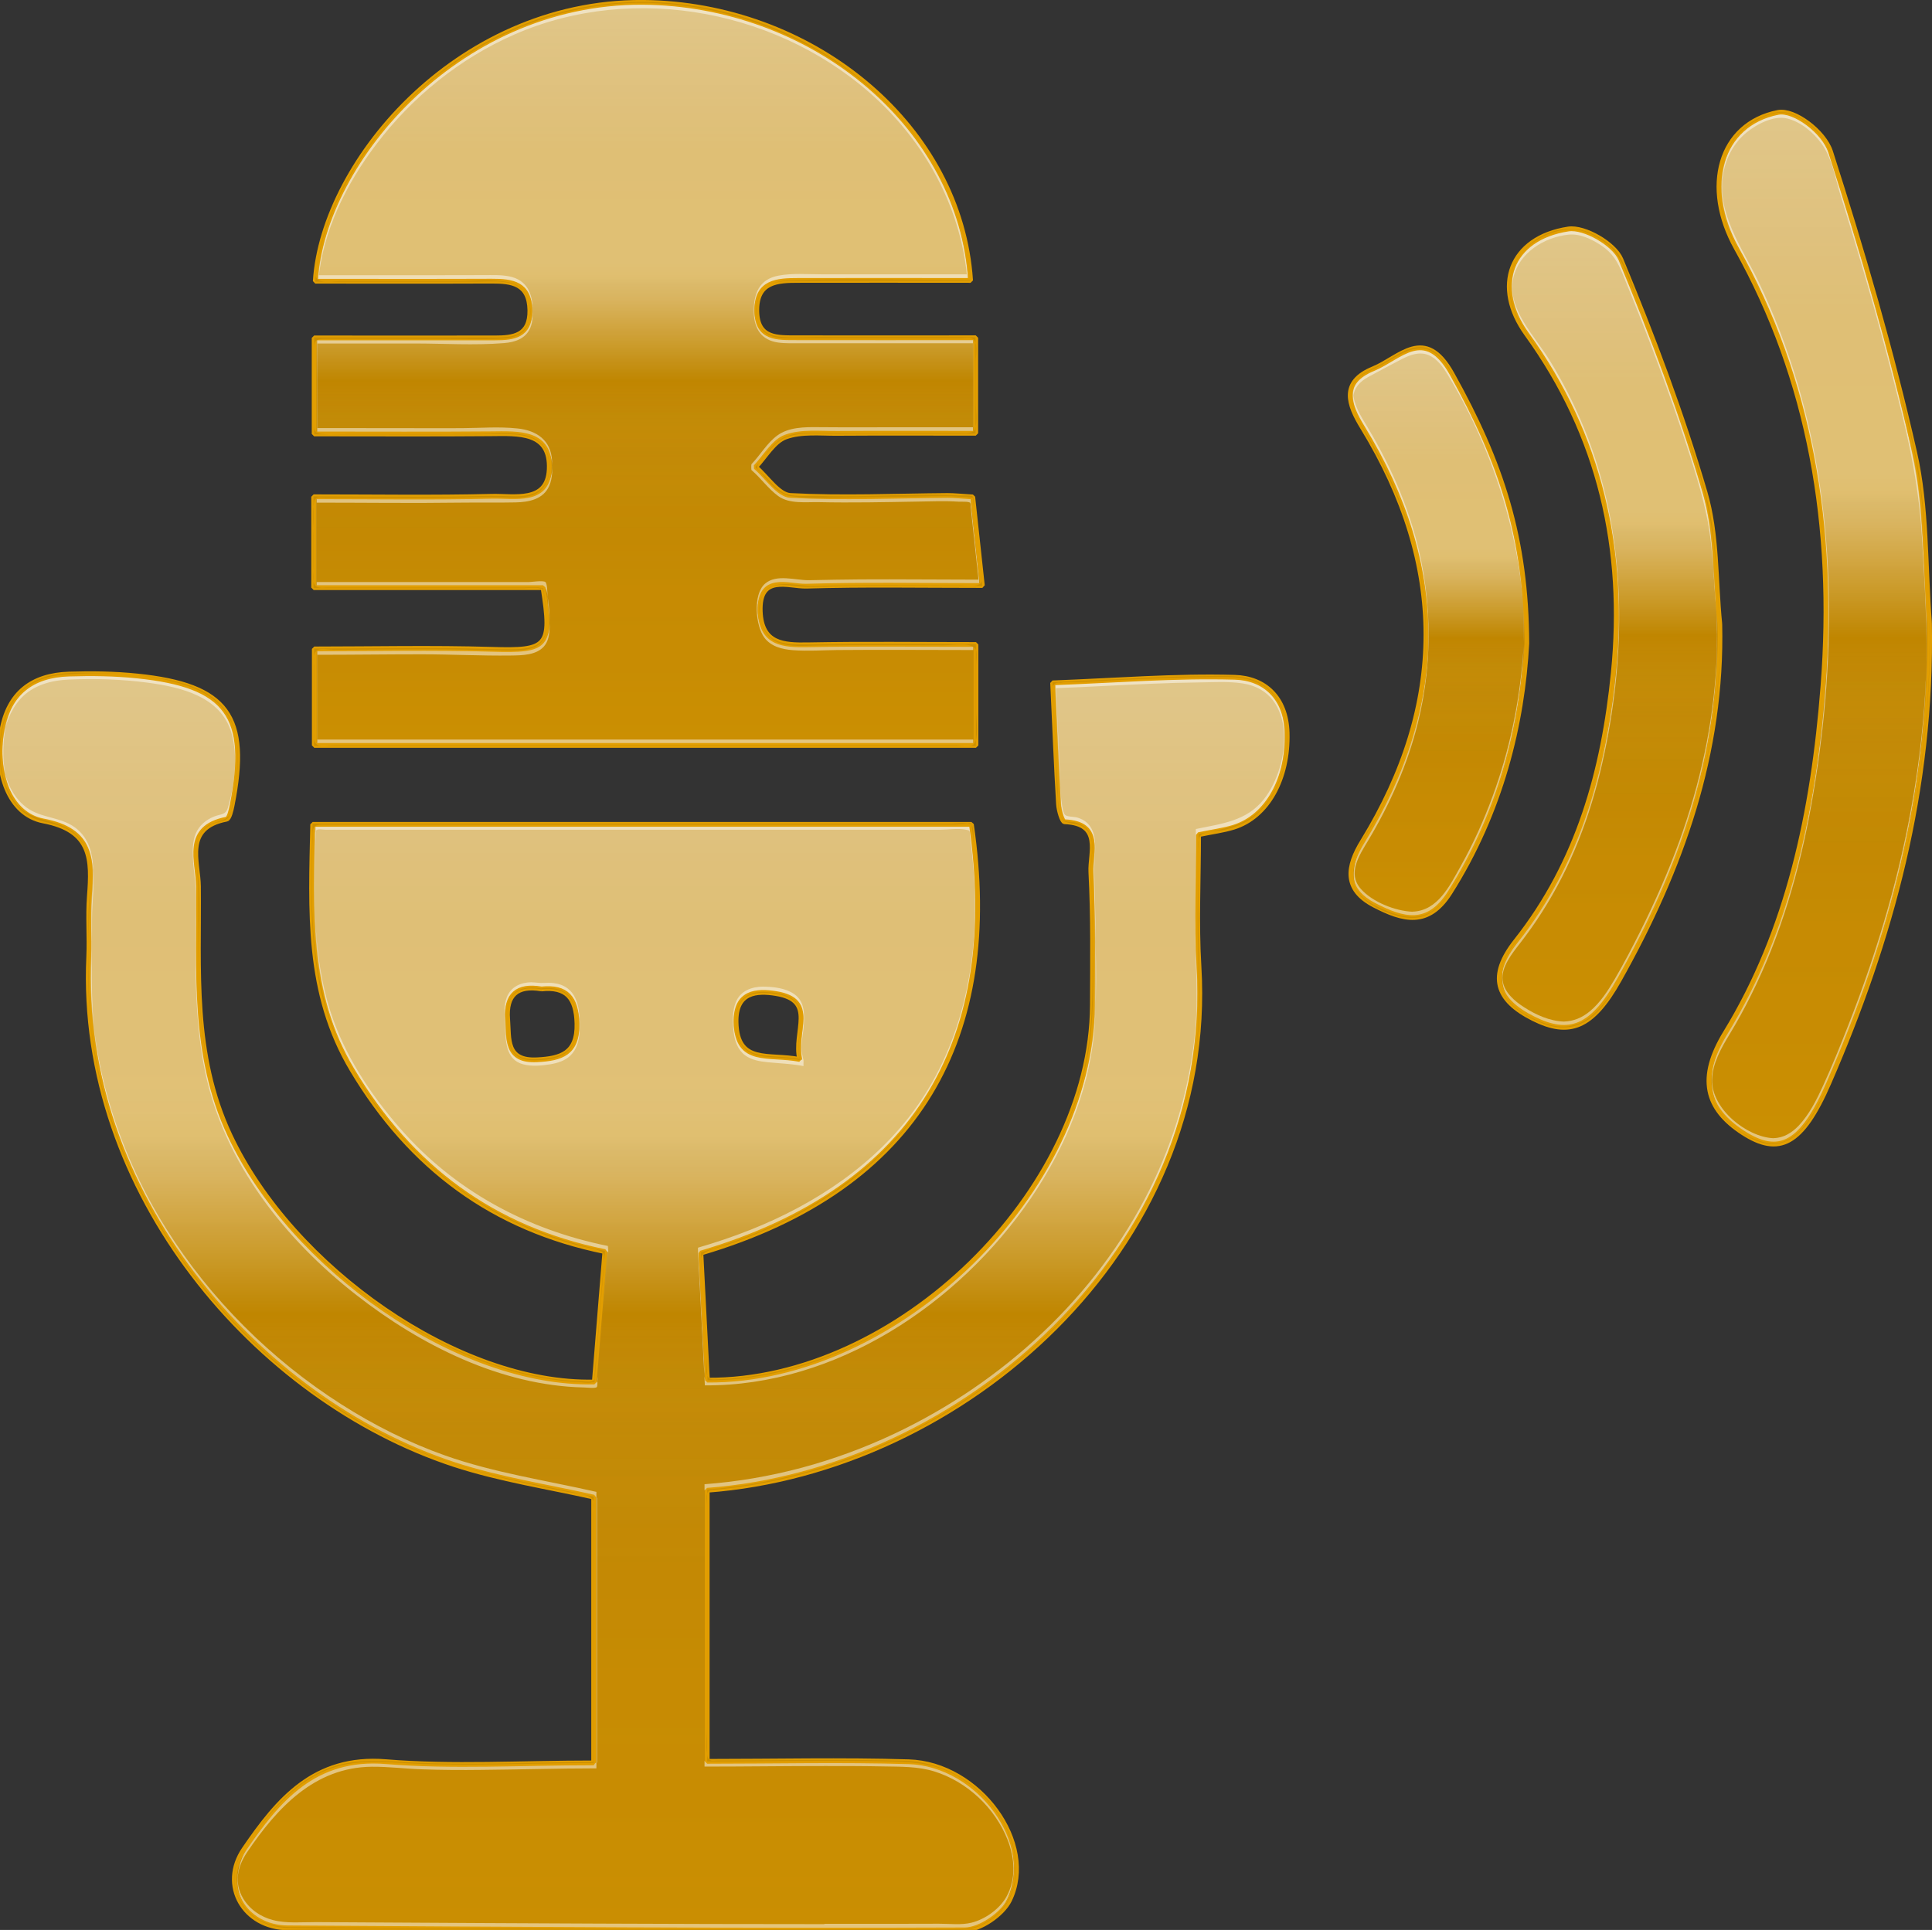 <?xml version="1.0" encoding="UTF-8"?>
<svg xmlns="http://www.w3.org/2000/svg" xmlns:xlink="http://www.w3.org/1999/xlink" viewBox="0 0 239.56 239.36">
  <rect x="0" y="0" width="239.56" height="239.36" fill="#333333" stroke="none"/>
  <defs>
    <style>
      .cls-1 {
        fill: url(#linear-gradient-13);
      }

      .cls-2 {
        fill: #bd8500;
      }

      .cls-3 {
        fill: url(#linear-gradient-2);
      }

      .cls-4, .cls-5, .cls-6, .cls-7, .cls-8, .cls-9, .cls-10, .cls-11, .cls-12, .cls-13, .cls-14 {
        mix-blend-mode: screen;
      }

      .cls-4, .cls-7, .cls-10, .cls-13, .cls-14 {
        opacity: .51;
      }

      .cls-15 {
        fill: url(#linear-gradient-10);
      }

      .cls-5 {
        fill: url(#linear-gradient-12);
      }

      .cls-5, .cls-6, .cls-8, .cls-9, .cls-11 {
        opacity: .7;
      }

      .cls-16 {
        fill: #fff;
      }

      .cls-17 {
        fill: url(#linear-gradient-4);
      }

      .cls-6 {
        fill: url(#linear-gradient-15);
      }

      .cls-18 {
        fill: url(#linear-gradient-3);
      }

      .cls-7 {
        fill: url(#linear-gradient-14);
      }

      .cls-19 {
        isolation: isolate;
      }

      .cls-20 {
        fill: url(#linear-gradient-7);
      }

      .cls-9 {
        fill: url(#linear-gradient-9);
      }

      .cls-10 {
        fill: url(#linear-gradient-8);
      }

      .cls-11 {
        fill: url(#linear-gradient-6);
      }

      .cls-21 {
        fill: none;
        stroke: #e29e01;
        stroke-miterlimit: 1;
        stroke-width: .59px;
      }

      .cls-12 {
        opacity: .49;
      }

      .cls-22 {
        opacity: .58;
      }

      .cls-23 {
        fill: url(#linear-gradient);
      }

      .cls-13 {
        fill: url(#linear-gradient-11);
      }

      .cls-14 {
        fill: url(#linear-gradient-5);
      }
    </style>
    <linearGradient id="linear-gradient" x1="79.8" y1="239.36" x2="79.8" y2="83.54" gradientUnits="userSpaceOnUse">
      <stop offset="0" stop-color="#dc9900"/>
      <stop offset=".62" stop-color="#ca8c00"/>
      <stop offset=".63" stop-color="#d49500"/>
      <stop offset=".98" stop-color="#b57c00"/>
    </linearGradient>
    <linearGradient id="linear-gradient-2" x1="79.8" y1="239.36" x2="79.8" y2="83.54" gradientUnits="userSpaceOnUse">
      <stop offset="0" stop-color="#c58b02"/>
      <stop offset=".5" stop-color="#b37d00"/>
      <stop offset=".57" stop-color="#b88100"/>
      <stop offset=".75" stop-color="#c28801"/>
      <stop offset="1" stop-color="#c58b02"/>
    </linearGradient>
    <linearGradient id="linear-gradient-3" x1="79.8" y1="83.54" x2="79.8" y2="239.36" gradientUnits="userSpaceOnUse">
      <stop offset="0" stop-color="#fff" stop-opacity=".77"/>
      <stop offset=".2" stop-color="#fff" stop-opacity=".65"/>
      <stop offset=".34" stop-color="#fff" stop-opacity=".65"/>
      <stop offset=".35" stop-color="#fff" stop-opacity=".65"/>
      <stop offset=".37" stop-color="#fff" stop-opacity=".62"/>
      <stop offset=".4" stop-color="#fff" stop-opacity=".53"/>
      <stop offset=".43" stop-color="#fff" stop-opacity=".39"/>
      <stop offset=".47" stop-color="#fff" stop-opacity=".2"/>
      <stop offset=".51" stop-color="#fff" stop-opacity="0"/>
      <stop offset=".53" stop-color="#ebe2cb" stop-opacity=".03"/>
      <stop offset=".61" stop-color="#c0a25b" stop-opacity=".11"/>
      <stop offset=".71" stop-color="#a77e1a" stop-opacity=".15"/>
      <stop offset="1" stop-color="#a17409" stop-opacity=".16"/>
    </linearGradient>
    <linearGradient id="linear-gradient-4" x1="80.36" y1="92.47" x2="80.36" y2=".29" xlink:href="#linear-gradient"/>
    <linearGradient id="linear-gradient-5" x1="80.36" y1="92.47" x2="80.36" y2=".29" xlink:href="#linear-gradient-2"/>
    <linearGradient id="linear-gradient-6" x1="80.36" y1=".29" x2="80.36" y2="92.47" xlink:href="#linear-gradient-3"/>
    <linearGradient id="linear-gradient-7" x1="199.58" y1="127.42" x2="199.58" y2="28.36" xlink:href="#linear-gradient"/>
    <linearGradient id="linear-gradient-8" x1="199.58" y1="127.42" x2="199.58" y2="28.36" xlink:href="#linear-gradient-2"/>
    <linearGradient id="linear-gradient-9" x1="199.58" y1="28.36" x2="199.58" y2="127.42" xlink:href="#linear-gradient-3"/>
    <linearGradient id="linear-gradient-10" x1="178.37" y1="113.8" x2="178.37" y2="43.13" xlink:href="#linear-gradient"/>
    <linearGradient id="linear-gradient-11" x1="178.37" y1="113.8" x2="178.37" y2="43.13" xlink:href="#linear-gradient-2"/>
    <linearGradient id="linear-gradient-12" x1="178.37" y1="43.13" x2="178.37" y2="113.8" xlink:href="#linear-gradient-3"/>
    <linearGradient id="linear-gradient-13" x1="225.58" y1="141.89" x2="225.58" y2="13.89" xlink:href="#linear-gradient"/>
    <linearGradient id="linear-gradient-14" x1="225.58" y1="141.89" x2="225.58" y2="13.89" xlink:href="#linear-gradient-2"/>
    <linearGradient id="linear-gradient-15" x1="225.58" y1="13.89" x2="225.58" y2="141.89" xlink:href="#linear-gradient-3"/>
  </defs>
  <g class="cls-19">
    <g id="Livello_1">
      <g>
        <g>
          <path class="cls-23" d="M73.61,218.61v-32.93c-5.52-1.26-11.59-2.17-17.33-4.05-24.48-8.05-46.63-33.7-45.28-62.97.11-2.49-.11-5.01.08-7.49.34-4.53.4-8.19-5.71-9.35-4.29-.82-6.03-6.09-5.14-11.19.82-4.68,3.77-6.89,8.32-7.03,2.82-.09,5.68-.05,8.48.24,11.18,1.15,13.95,4.98,11.75,16.06-.12.61-.36,1.64-.69,1.7-5.37,1.05-3.51,5.24-3.48,8.33.1,10.41-.82,20.8,3.9,30.86,7.68,16.4,28.3,30.99,45.18,30.61.42-5.19.84-10.43,1.31-16.17-13.82-2.8-24.09-10.4-31.35-22.55-5.69-9.53-5.11-19.71-4.88-30.44h81.68c3.82,26.16-6.33,45.15-33.54,53.17.27,5.23.54,10.51.81,15.76,23.54.15,47.63-23.42,47.73-46.52.02-5.5.1-11-.19-16.49-.12-2.35,1.5-6.05-3.26-6.24-.29-.01-.71-1.42-.75-2.19-.28-4.64-.46-9.28-.73-15.04,7.76-.29,15.18-.9,22.57-.69,3.72.1,6.38,2.52,6.51,6.87.16,5.64-2.4,10.41-6.63,11.73-1.25.39-2.57.55-4.35.92,0,5.5-.28,10.95.05,16.36,2.12,35.14-29.37,62.6-60.98,64.95v33.62c8.42,0,16.71-.2,24.98.05,8.73.26,15.96,10.17,12.49,17.2-.87,1.75-3.63,3.64-5.53,3.65-27.99.11-55.98-.07-83.96-.25-5.41-.03-8.47-5.29-5.39-9.78,4.16-6.07,8.68-11.56,17.58-10.83,8.25.68,16.61.15,25.76.15ZM67.11,122.65c-2.98-.5-4.4.74-4.16,3.77.19,2.41-.29,5.22,3.64,5.02,2.98-.15,5.04-.79,4.95-4.49-.08-3.17-1.26-4.63-4.43-4.29ZM99.16,131.4c-.81-3.46,2.22-7.33-2.92-8.17-2.41-.4-5.05-.23-4.97,3.55.12,5.3,4.04,3.86,7.89,4.62Z"/>
          <g class="cls-4">
            <path class="cls-3" d="M73.61,218.61v-32.93c-5.52-1.26-11.59-2.17-17.33-4.05-24.48-8.05-46.63-33.7-45.28-62.97.11-2.49-.11-5.01.08-7.49.34-4.53.4-8.19-5.71-9.35-4.29-.82-6.03-6.09-5.14-11.19.82-4.68,3.77-6.89,8.32-7.03,2.82-.09,5.68-.05,8.48.24,11.18,1.15,13.95,4.98,11.75,16.06-.12.61-.36,1.64-.69,1.7-5.37,1.05-3.51,5.24-3.48,8.33.1,10.41-.82,20.8,3.9,30.86,7.68,16.4,28.3,30.99,45.18,30.61.42-5.19.84-10.43,1.31-16.17-13.82-2.8-24.09-10.4-31.35-22.55-5.69-9.53-5.11-19.71-4.88-30.44h81.68c3.82,26.16-6.33,45.15-33.54,53.17.27,5.23.54,10.51.81,15.76,23.54.15,47.63-23.42,47.73-46.52.02-5.5.1-11-.19-16.49-.12-2.35,1.5-6.05-3.26-6.24-.29-.01-.71-1.42-.75-2.19-.28-4.64-.46-9.28-.73-15.04,7.76-.29,15.18-.9,22.57-.69,3.72.1,6.38,2.52,6.51,6.87.16,5.64-2.4,10.41-6.63,11.73-1.25.39-2.57.55-4.35.92,0,5.5-.28,10.95.05,16.36,2.12,35.14-29.37,62.6-60.98,64.95v33.62c8.42,0,16.71-.2,24.98.05,8.73.26,15.96,10.17,12.49,17.2-.87,1.75-3.63,3.64-5.53,3.65-27.99.11-55.98-.07-83.96-.25-5.41-.03-8.47-5.29-5.39-9.78,4.16-6.07,8.68-11.56,17.58-10.83,8.25.68,16.61.15,25.76.15ZM67.11,122.65c-2.98-.5-4.4.74-4.16,3.77.19,2.41-.29,5.22,3.64,5.02,2.98-.15,5.04-.79,4.95-4.49-.08-3.17-1.26-4.63-4.43-4.29ZM99.16,131.4c-.81-3.46,2.22-7.33-2.92-8.17-2.41-.4-5.05-.23-4.97,3.55.12,5.3,4.04,3.86,7.89,4.62Z"/>
          </g>
          <g class="cls-8">
            <path class="cls-18" d="M73.61,218.61v-32.93c-5.52-1.26-11.59-2.17-17.33-4.05-24.48-8.05-46.63-33.7-45.28-62.97.11-2.49-.11-5.01.08-7.49.34-4.53.4-8.19-5.71-9.35-4.29-.82-6.03-6.09-5.14-11.19.82-4.68,3.77-6.89,8.32-7.03,2.82-.09,5.68-.05,8.48.24,11.18,1.15,13.95,4.98,11.75,16.06-.12.61-.36,1.64-.69,1.7-5.37,1.05-3.51,5.24-3.48,8.33.1,10.41-.82,20.8,3.9,30.86,7.68,16.4,28.3,30.99,45.18,30.61.42-5.19.84-10.43,1.31-16.17-13.82-2.8-24.09-10.4-31.35-22.55-5.69-9.53-5.11-19.71-4.88-30.44h81.68c3.82,26.16-6.33,45.15-33.54,53.17.27,5.23.54,10.51.81,15.76,23.54.15,47.63-23.42,47.73-46.52.02-5.5.1-11-.19-16.49-.12-2.35,1.5-6.05-3.26-6.24-.29-.01-.71-1.42-.75-2.19-.28-4.64-.46-9.28-.73-15.04,7.76-.29,15.18-.9,22.57-.69,3.72.1,6.38,2.52,6.51,6.87.16,5.64-2.4,10.41-6.63,11.73-1.25.39-2.57.55-4.35.92,0,5.5-.28,10.95.05,16.36,2.12,35.14-29.37,62.6-60.98,64.95v33.62c8.42,0,16.71-.2,24.98.05,8.73.26,15.96,10.17,12.49,17.2-.87,1.75-3.63,3.64-5.53,3.65-27.99.11-55.98-.07-83.96-.25-5.41-.03-8.47-5.29-5.39-9.78,4.16-6.07,8.68-11.56,17.58-10.83,8.25.68,16.61.15,25.76.15ZM67.11,122.65c-2.98-.5-4.4.74-4.16,3.77.19,2.41-.29,5.22,3.64,5.02,2.98-.15,5.04-.79,4.95-4.49-.08-3.17-1.26-4.63-4.43-4.29ZM99.16,131.4c-.81-3.46,2.22-7.33-2.92-8.17-2.41-.4-5.05-.23-4.97,3.55.12,5.3,4.04,3.86,7.89,4.62Z"/>
          </g>
          <g class="cls-12">
            <path class="cls-16" d="M102.18,238.64c-18.72,0-37.45-.1-56.17-.21-2.26-.01-4.52-.03-6.78-.04-1.74-.01-3.66.19-5.37-.25-1.52-.39-2.88-1.31-3.7-2.67-1.17-1.95-.73-3.96.49-5.76,3.7-5.48,8.34-10.51,15.42-10.59,2.09-.02,4.18.25,6.27.32,2.45.09,4.9.1,7.34.07,4.76-.04,9.51-.19,14.27-.19,0,0,0-.36,0-.36v-33.57s.01-.36,0-.36c-6.27-1.43-12.67-2.36-18.75-4.51-4.52-1.6-8.84-3.77-12.88-6.35-8.7-5.55-16.23-13.04-21.72-21.79-6.19-9.87-9.72-21.47-9.27-33.17.1-2.65-.08-5.3.11-7.94.09-1.26.16-2.52.1-3.79-.08-1.73-.57-3.42-1.91-4.59-1.86-1.63-4.47-1.33-6.37-2.76-3.84-2.88-3.81-10.09-.71-13.47,1.55-1.69,3.78-2.28,6-2.38,3.25-.14,6.54-.04,9.77.39,4.09.54,9.04,1.71,10.37,6.19.84,2.85.42,6.48-.43,9.31-.28.94-.85.76-1.71,1.1-1,.4-1.84,1.09-2.27,2.1s-.39,2.12-.35,3.17c.03.87.17,1.73.25,2.6.23,2.43.06,4.94.06,7.38-.01,5.51.07,11.07,1.21,16.49,2.37,11.21,9.85,20.66,18.73,27.6,7.95,6.22,17.94,11.25,28.22,11.47.32,0,1.44.15,1.6-.05.12-.14.06-.78.08-.94l.33-4.05.8-9.85.16-1.93c0-.07.03-.72,0-.73-10.02-2.02-19.04-6.86-25.78-14.61-3.7-4.24-6.92-9.14-8.64-14.53-2.17-6.82-2.02-14.06-1.86-21.13.01-.54-.19-1.16.23-1.35.24-.11.8,0,1.07,0h4.44c5.34,0,10.67,0,16.01,0,13.8,0,27.61,0,41.41,0,4.77,0,9.53,0,14.3,0,1,0,2.26-.21,3.25,0,.62.13.38.11.51,1.08.39,3.05.63,6.14.59,9.21-.12,8.54-2.28,17.12-7.29,24.14s-12.53,12-20.54,15.18c-2.13.85-4.31,1.58-6.51,2.22-.04.01,0,.64,0,.71l.84,16.37h0c16.27.1,31.48-10.08,40.43-23.21,4.41-6.48,7.51-14.05,7.94-21.94.17-3.12.09-6.28.08-9.4,0-2.2-.03-4.4-.1-6.6-.04-1.39-.12-2.76-.01-4.15.04-.5.06-.99.06-1.49,0-1.66-.47-3.11-2.21-3.63-.4-.12-1.24-.08-1.51-.32s-.37-1.08-.42-1.42c-.22-1.44-.19-2.96-.26-4.41-.18-3.54-.33-7.07-.49-10.61v.71c3.97-.15,7.93-.39,11.9-.55,1.93-.08,3.87-.14,5.8-.16,1.79-.02,3.69-.15,5.47.12,6.82,1.03,5.95,10.18,2.65,14.35-2.16,2.74-5.24,3.04-8.45,3.71-.01,0,0,.36,0,.36,0,3.83-.13,7.66-.11,11.5.02,4.24.42,8.46.07,12.7-.59,7.01-2.57,13.87-5.7,20.16-6.64,13.34-18.28,23.98-31.69,30.3-7.38,3.48-15.35,5.64-23.49,6.24,0,0,0,.36,0,.36v34.3s0,.36,0,.36c4.99,0,9.97-.07,14.96-.07,2.43,0,4.86,0,7.28.05,2.1.04,4.21-.01,6.25.62,4.06,1.26,7.52,4.51,9.08,8.46.9,2.28,1.09,4.89-.14,7.09-.85,1.52-2.64,2.79-4.32,3.21-1.28.32-2.75.12-4.06.13-1.58,0-3.15,0-4.73.01-3.15,0-6.31,0-9.46,0,0,0,0,.73,0,.73,3.07,0,6.14,0,9.22,0,1.41,0,2.82,0,4.23,0s2.97.15,4.39-.05c3.81-.52,5.68-4.18,5.67-7.65-.02-4.47-2.72-8.57-6.39-10.98-4.08-2.68-8.84-2.29-13.52-2.32-6.15-.04-12.3.06-18.46.06v.36c0-10.03,0-20.07,0-30.1v-4.19.36c15.1-1.11,29.6-7.63,40.8-17.78s18.74-23.73,20.06-38.73c.25-2.86.28-5.74.12-8.6-.3-5.5-.05-11.01-.05-16.52v.36c3.21-.66,6.28-.96,8.45-3.71,1.83-2.33,2.51-5.32,2.53-8.23.02-2.37-.35-4.87-2.35-6.41-1.24-.96-2.73-1.22-4.26-1.26-2.12-.06-4.24-.03-6.36.02-5.13.13-10.26.47-15.39.67-.01,0,0,.65,0,.71.18,3.97.35,7.94.56,11.9.06,1.21.01,2.52.32,3.7.06.22.1.61.26.78.22.24.18.11.5.21.65.19,1.3.19,1.91.56,1.91,1.17,1.17,3.57,1.18,5.43.03,6.01.48,12.04.15,18.06-.27,4.9-1.58,9.7-3.58,14.17-4.16,9.29-11.25,17.28-19.69,22.92-4.13,2.76-8.66,4.98-13.43,6.39-2.32.69-4.69,1.18-7.09,1.45-1.16.13-2.32.2-3.49.22-.43,0-.91.13-1.09-.16-.15-.24-.05-.98-.06-1.25l-.1-1.96-.28-5.41-.39-7.57v.71c7.14-2.1,14.1-5.16,19.93-9.88,5.16-4.18,9.18-9.61,11.55-15.83s2.99-12.46,2.85-18.86c-.04-1.84-.16-3.68-.34-5.51-.06-.59-.02-2.92-.46-3.2-.31-.2-1.43,0-1.79,0-8.19,0-16.38,0-24.57,0h-51.93c-.7,0-1.68-.18-2.36,0-.09.02-.21,0-.31,0,0,.02,0,.03,0,.05-.2,9-.69,18.41,2.94,26.86s10.84,16.36,19.02,20.99c4.45,2.52,9.3,4.16,14.3,5.17v-.73c-.44,5.39-.87,10.77-1.31,16.16,0,.09.02.57-.05.64-.31.3-2.12,0-2.54-.02-2.51-.13-5-.56-7.43-1.21-5.13-1.36-10-3.64-14.49-6.46-9.24-5.8-17.65-14.23-21.93-24.4-2.97-7.06-3.37-14.75-3.36-22.32,0-2.57.13-5.18,0-7.75-.11-2.04-.86-4.38.67-6.09.74-.82,1.68-1.03,2.66-1.41.49-.19.42-.04.61-.53.29-.74.37-1.59.5-2.37.3-1.77.46-3.55.43-5.35-.03-1.93-.33-3.93-1.5-5.51s-3.01-2.49-4.86-3.06c-2.97-.92-6.16-1.2-9.25-1.31-2.71-.1-5.84-.36-8.42.66-3.88,1.54-4.81,5.73-4.73,9.51.05,2.13.51,4.41,1.87,6.11,1.66,2.09,4.22,1.83,6.38,3.06,4.02,2.29,2.73,7.18,2.74,11.01.02,5.08-.24,10.11.43,15.16.73,5.53,2.3,10.93,4.56,16.02,4.31,9.71,11.1,18.26,19.32,24.97,3.93,3.21,8.21,6.02,12.76,8.29,5.18,2.59,10.64,4.26,16.3,5.47,3.08.66,6.18,1.24,9.25,1.94v-.36c0,9.8,0,19.6,0,29.4v4.17-.36c-8.72,0-17.43.49-26.14-.15-3.6-.26-7.08.49-10.05,2.59-2.78,1.96-4.88,4.73-6.8,7.5-1.48,2.13-2.22,4.91-.95,7.35,1.87,3.6,6.03,3.19,9.47,3.21,9.76.06,19.52.12,29.28.17,11.14.05,22.29.09,33.43.09,0,0,0-.73,0-.73Z"/>
            <path class="cls-16" d="M94.64,122.36c-1.45.02-2.84.52-3.41,1.96-.45,1.11-.4,2.51-.26,3.69.13,1.1.51,2.21,1.44,2.89.79.57,1.79.74,2.74.84,1.5.15,2.99.19,4.48.48-.02,0,.02-.66,0-.73-.12-.51-.25-1.03-.25-1.54,0-.73.15-1.46.23-2.18.08-.76.12-1.55.05-2.31-.08-.87-.44-1.65-1.17-2.16-1.07-.75-2.57-.92-3.84-.93,0,0,0,.73,0,.73,2.09.02,4.76.57,5,3.05.05.53,0,.02.02.02,0,0-.02.33-.02.35-.02.24-.04.47-.07.71-.08.67-.18,1.35-.21,2.03-.05,1.01.02,1.98.26,2.97v-.73c-1.23-.24-2.46-.34-3.71-.42-.91-.06-1.84-.13-2.7-.46s-1.49-.93-1.85-1.75c-.24-.54-.36-1.12-.41-1.7-.01-.14-.02-.27-.03-.41,0,0,0-.24,0-.11,0,.18.02-.27.02-.24,0-.09.02-.18.03-.28.05-.34.12-.68.25-1,.56-1.47,1.95-2,3.43-2.02,0,0,0-.73,0-.73Z"/>
            <path class="cls-16" d="M65.92,121.82c-1.34.02-2.57.55-3.08,1.87-.41,1.09-.29,2.33-.23,3.47.1,1.87.03,4.24,2.25,4.84,1.07.29,2.29.17,3.36,0,.9-.15,1.83-.43,2.5-1.08.78-.75,1.08-1.83,1.14-2.88.05-.9.04-1.83-.09-2.72-.15-1.03-.53-2.09-1.4-2.74-.5-.38-1.11-.58-1.73-.65-.4-.05-.82-.05-1.22-.02-.51.03-1-.07-1.51-.08,0,0,0,.73,0,.73.36,0,.71.07,1.07.1s.74-.04,1.1-.03c.55.01,1.1.1,1.61.31.81.34,1.4.98,1.73,1.78.66,1.6.69,3.88-.48,5.25s-3.15,1.48-4.75,1.48c-.97,0-2.03-.2-2.7-.96-.53-.6-.71-1.42-.79-2.2-.06-.6-.07-1.2-.1-1.81-.01-.21-.03-.42-.04-.63,0-.18,0-.06,0-.02,0-.14.02-.29.04-.43.04-.33.11-.66.23-.97.5-1.32,1.73-1.85,3.08-1.87,0,0,0-.73,0-.73Z"/>
          </g>
          <path class="cls-21" d="M73.61,218.61v-32.93c-5.52-1.26-11.59-2.17-17.33-4.05-24.48-8.05-46.63-33.7-45.28-62.97.11-2.49-.11-5.01.08-7.49.34-4.53.4-8.19-5.71-9.35-4.29-.82-6.03-6.09-5.14-11.19.82-4.68,3.77-6.89,8.32-7.03,2.82-.09,5.68-.05,8.48.24,11.18,1.15,13.95,4.98,11.75,16.06-.12.61-.36,1.64-.69,1.7-5.37,1.05-3.51,5.24-3.48,8.33.1,10.41-.82,20.8,3.9,30.86,7.68,16.4,28.3,30.99,45.18,30.61.42-5.19.84-10.43,1.31-16.17-13.82-2.8-24.09-10.4-31.35-22.55-5.69-9.53-5.11-19.71-4.88-30.44h81.68c3.82,26.16-6.33,45.15-33.54,53.17.27,5.23.54,10.51.81,15.76,23.54.15,47.63-23.42,47.73-46.52.02-5.5.1-11-.19-16.49-.12-2.35,1.5-6.05-3.26-6.24-.29-.01-.71-1.42-.75-2.19-.28-4.64-.46-9.28-.73-15.04,7.76-.29,15.18-.9,22.57-.69,3.72.1,6.38,2.52,6.51,6.87.16,5.64-2.4,10.41-6.63,11.73-1.25.39-2.57.55-4.35.92,0,5.5-.28,10.95.05,16.36,2.12,35.14-29.37,62.6-60.98,64.95v33.62c8.42,0,16.71-.2,24.98.05,8.73.26,15.96,10.17,12.49,17.2-.87,1.75-3.63,3.64-5.53,3.65-27.99.11-55.98-.07-83.96-.25-5.41-.03-8.47-5.29-5.39-9.78,4.16-6.07,8.68-11.56,17.58-10.83,8.25.68,16.61.15,25.76.15ZM67.11,122.65c-2.98-.5-4.4.74-4.16,3.77.19,2.41-.29,5.22,3.64,5.02,2.98-.15,5.04-.79,4.95-4.49-.08-3.17-1.26-4.63-4.43-4.29ZM99.16,131.4c-.81-3.46,2.22-7.33-2.92-8.17-2.41-.4-5.05-.23-4.97,3.55.12,5.3,4.04,3.86,7.89,4.62Z"/>
          <g class="cls-22">
            <path class="cls-2" d="M73.61,218.61v-32.93s0-.06,0-.06c-6.06-1.37-12.24-2.29-18.13-4.32-4.47-1.54-8.74-3.63-12.75-6.13-8.41-5.24-15.71-12.31-21.21-20.55s-9.33-18.02-10.31-28.08c-.56-5.7-.17-11.62,0-17.34.08-2.73-.48-5.34-3.17-6.64-2.11-1.01-4.35-.88-5.97-2.8-1.85-2.2-2.27-5.41-1.96-8.16.24-2.12.92-4.27,2.49-5.79,1.46-1.41,3.47-2.02,5.46-2.16,4.99-.35,10.67-.19,15.45,1.5,2.82,1,5,2.88,5.69,5.87.51,2.21.3,4.54-.04,6.77-.15,1-.22,2.3-.67,3.21s-1.93.84-2.76,1.44c-2.08,1.53-1.34,4.42-1.14,6.58.29,3.28.02,6.66.04,9.96.02,2.56.09,5.11.32,7.66.53,5.96,2.07,11.71,5.01,16.94,4.97,8.84,12.8,16.15,21.51,21.24,4.28,2.5,8.9,4.51,13.73,5.65,2.16.51,4.36.84,6.58.94.43.02,1.19.17,1.61.03h.32c.02-.3.05-.6.07-.9.02-.3.05-.59.07-.89.13-1.65.27-3.3.4-4.95.25-3.15.51-6.29.76-9.44,0-.01,0-.12,0-.12-6.4-1.32-12.52-3.77-17.86-7.57s-9.6-8.68-13-14.17c-4.89-7.9-5.63-16.8-5.48-25.89.01-.94.04-1.89.06-2.83.01-.44.02-.88.03-1.32.02-.9.35-1.09,1.27-1.09h78.46c.26,0,1.79-.18,1.97,0,.3.31.24,1.76.29,2.23.09.79.17,1.57.24,2.36.33,3.92.34,7.88-.11,11.79-.59,5.15-1.99,10.21-4.4,14.82-5.18,9.93-14.58,16.49-24.89,20.3-1.54.57-3.1,1.08-4.67,1.55,0,0,0,.11,0,.12.27,5.25.54,10.51.81,15.76h0c11,.02,21.51-4.88,29.78-11.92s15-16.79,17.22-27.61c1.03-5.03.79-10.22.76-15.33,0-1.3-.02-2.61-.05-3.91-.04-1.81-.26-3.67-.12-5.47.07-.83.19-1.68.1-2.51-.07-.67-.28-1.32-.79-1.79-.36-.33-.82-.53-1.29-.65s-1.2,0-1.54-.37c-.82-.88-.6-2.88-.66-3.99-.09-1.63-.17-3.27-.25-4.9s-.15-3.21-.22-4.82c-.03-.73-.24-1.64-.11-2.35l-.02-.49c.24-.36.56-.49.97-.41.61-.13,1.34-.06,1.97-.08,3.62-.16,7.23-.38,10.85-.5,1.97-.07,3.95-.11,5.93-.11,1.63,0,3.35-.12,4.92.38,2.55.8,4.04,3.04,4.35,5.63.41,3.4-.52,7.35-2.79,9.98-2.15,2.49-5.06,2.83-8.12,3.45,0,0,0,.04,0,.04,0,4.2-.16,8.4-.1,12.6.08,4.89.4,9.7-.27,14.57-.98,7.08-3.37,13.92-6.88,20.13-6.97,12.32-18.17,22.08-30.99,27.98-7.15,3.29-14.84,5.37-22.69,5.98,0,0,0,.06,0,.06v33.62s0,.06,0,.06c7.68,0,15.36-.17,23.03,0,2.79.06,5.31.33,7.79,1.7,2.23,1.23,4.14,3.04,5.5,5.19,2.8,4.41,3.03,10.79-2.3,13.33-1.33.63-2.65.56-4.08.57-2.08,0-4.16.01-6.25.02-3.91,0-7.83,0-11.74,0-15.49,0-30.99-.08-46.48-.17-3.83-.02-7.66-.05-11.5-.07-1.83-.01-3.67-.01-5.5-.03-1.48-.02-2.89-.21-4.19-.99-2.26-1.36-3.43-4.01-2.7-6.59.66-2.35,2.64-4.53,4.19-6.38,1.79-2.12,3.87-4.04,6.4-5.23,3-1.41,6.07-1.43,9.31-1.21,8.13.55,16.3.05,24.44.05,0,0,0-.12,0-.12-7.85,0-15.71.46-23.55,0-3.32-.19-6.46-.42-9.6.89-2.53,1.05-4.65,2.84-6.46,4.87-.92,1.03-1.76,2.13-2.57,3.25s-1.76,2.34-2.16,3.74c-.37,1.29-.31,2.72.2,3.97,1.03,2.51,3.57,3.78,6.18,3.85,4.33.11,8.67.05,12.99.08,16.99.1,33.99.19,50.98.2,4.33,0,8.66,0,12.99-.01,2.08,0,4.16-.01,6.25-.02,1.59,0,2.9-.44,4.19-1.38,3.44-2.49,3.56-7.1,2.02-10.71-2.2-5.18-7.3-8.72-12.91-8.89-4.14-.13-8.29-.12-12.44-.1-2.04,0-4.09.03-6.13.04-1.07,0-2.14.01-3.2.02-.49,0-.99,0-1.48,0-.19,0-.57.07-.74,0-.49-.19-.44-.53-.49-.93-.14-.94,0-2.01,0-2.96v-27.78c0-.39-.13-1.05,0-1.41.18-.49.57-.45,1-.49.78-.07,1.56-.16,2.34-.26,2.85-.37,5.67-.94,8.44-1.68,11.34-3.05,21.9-9.06,30.37-17.19s14.85-18.52,17.52-30.02c1.1-4.76,1.56-9.66,1.37-14.54-.19-5.21-.17-10.4-.12-15.61,0-.65-.18-1.64.48-2.02s1.89-.34,2.64-.51c1.38-.3,2.66-.79,3.78-1.67,3.44-2.71,4.85-8.18,3.84-12.4-.62-2.58-2.55-4.43-5.18-4.86-1.73-.28-3.58-.15-5.33-.14-2.06.02-4.12.08-6.18.17-4.05.17-8.09.41-12.14.56,0,0,0,.11,0,.12.13,2.79.25,5.57.38,8.36.11,2.3.07,4.68.38,6.96.09.67.23,1.7.91,1.92.86.28,1.71.15,2.44.82,1.17,1.08.76,2.87.67,4.28-.06.79,0,1.55.03,2.34.18,4.09.17,8.18.15,12.28-.03,5.04-.42,9.78-2.03,14.58-5.51,16.48-20.82,30.51-37.91,34.03-2.11.44-4.26.7-6.42.77-.58.02-1.15.18-1.42-.47-.22-.53-.08-1.63-.11-2.22-.08-1.56-.16-3.12-.24-4.68-.08-1.48-.15-2.96-.23-4.43-.03-.66-.07-1.31-.1-1.97-.05-.93-.3-1.61.61-2.06s2.12-.67,3.12-1.03c1.05-.37,2.09-.77,3.12-1.2,6.96-2.87,13.46-7.06,18.29-12.9,4.42-5.35,7.17-11.84,8.34-18.66.52-3.05.74-6.15.73-9.24,0-1.49-.06-2.97-.17-4.46-.06-.84-.13-1.68-.22-2.51-.06-.57-.13-1.13-.2-1.7-.03-.23-.06-.46-.09-.69l-.05-.34c.06-.39-.12-.51-.54-.35-.58-.16-1.37,0-1.97,0h-34.06c-12.07,0-24.13,0-36.2,0h-8.96s0,0,0,0c-.14,6.43-.45,12.95.73,19.3,1.35,7.26,5.04,13.66,9.87,19.17,4.24,4.85,9.46,8.76,15.35,11.38,1.48.66,2.99,1.23,4.52,1.74.82.27,1.64.51,2.47.73s1.77.31,2.55.62c.61.24.62.38.66,1.02.03.55-.09,1.14-.14,1.69-.09,1.1-.18,2.21-.27,3.31-.17,2.13-.35,4.26-.52,6.4-.08.97-.16,1.94-.24,2.91-.01.16.02.53-.05.67-.2.35.04.12-.34.23s-.9,0-1.28-.01c-1.48-.05-2.95-.2-4.41-.45-3.15-.52-6.22-1.46-9.17-2.66-6.32-2.57-12.15-6.37-17.23-10.91s-9.25-9.6-12.23-15.51c-4.35-8.61-4.47-18.12-4.42-27.55.01-2.28.03-4.52-.22-6.79-.15-1.37-.29-2.91.54-4.1.32-.45.75-.8,1.23-1.07.58-.32,1.7-.37,2.12-.82.39-.42.46-1.35.56-1.88.15-.76.28-1.53.38-2.3.14-1.05.24-2.12.25-3.18.01-1.42-.11-2.86-.59-4.21-1.58-4.42-6.68-5.51-10.82-6.03-1.98-.25-3.98-.36-5.98-.39-1.86-.03-3.8-.1-5.63.28-2.69.56-4.76,2.27-5.72,4.86-1.49,4.05-1.11,10.75,3.3,12.82,1.36.64,2.9.67,4.24,1.39,1.03.55,1.88,1.37,2.35,2.46,1.1,2.53.36,5.55.35,8.22-.01,6.19-.22,12.22.95,18.33,1.27,6.63,3.72,13.01,7.06,18.87,6.5,11.38,16.36,20.93,27.97,27.03,6.55,3.44,13.51,5.31,20.73,6.77.96.19,1.92.39,2.87.58.81.17,2.67.19,3.02,1.06.17.41,0,1.17,0,1.63v30.84c0,.07,0,.07,0,0Z"/>
            <path class="cls-2" d="M67.11,122.59c-1.01-.16-2.19-.22-3.08.39-.79.55-1.06,1.53-1.11,2.45-.04.79.05,1.58.08,2.37.04.85.08,1.79.53,2.53.57.94,1.67,1.18,2.7,1.17s2.23-.1,3.22-.51c1.87-.77,2.16-2.73,2.05-4.53-.07-1.08-.28-2.31-1.09-3.1-.87-.84-2.18-.89-3.32-.78,0,0,0,.12,0,.12.94-.09,1.97-.09,2.82.4.73.42,1.15,1.16,1.36,1.95.51,1.88.48,4.62-1.48,5.65-.82.43-1.77.56-2.68.63-.98.07-2.11.12-2.96-.47-.66-.46-.93-1.23-1.05-1.99-.14-.89-.13-1.81-.18-2.71-.06-1.09.13-2.36,1.07-3.05.88-.64,2.08-.58,3.11-.41,0,0,0-.12,0-.12Z"/>
            <path class="cls-2" d="M99.16,131.34c-.4-1.78.23-3.54.16-5.33-.03-.76-.26-1.49-.87-1.99-.82-.68-2-.86-3.03-.96-.88-.08-1.84-.07-2.64.33-.87.44-1.31,1.31-1.46,2.24-.25,1.64-.05,3.88,1.51,4.82.83.5,1.85.6,2.79.67,1.18.09,2.37.12,3.53.34,0,0,0-.12,0-.12-.99-.19-2-.24-3-.31-.85-.05-1.71-.1-2.53-.35-.76-.24-1.41-.69-1.8-1.39-.61-1.09-.7-2.61-.45-3.79.18-.87.66-1.63,1.48-2.02.77-.36,1.66-.38,2.49-.31.99.09,2.09.25,2.92.83.65.45.98,1.14,1.04,1.91.1,1.1-.19,2.22-.27,3.31-.05.75-.04,1.5.12,2.24,0-.04,0-.08,0-.12Z"/>
          </g>
        </g>
        <g>
          <path class="cls-17" d="M120.35,34.78c-7.38,0-14.36-.02-21.35,0-2.61,0-5.21.12-5.16,3.79.05,3.48,2.57,3.31,4.93,3.32,7.3.02,14.6,0,22.22,0v11.85c-5.63,0-11.38-.03-17.13.01-2.16.02-4.49-.26-6.43.45-1.5.55-2.51,2.43-3.74,3.72,1.44,1.23,2.83,3.45,4.33,3.53,6.48.34,12.98.05,19.48,0,.82,0,1.64.09,3.12.18.37,3.41.73,6.78,1.19,10.99-7.62,0-14.73-.13-21.82.08-2.22.06-5.91-1.56-5.72,3.17.17,3.99,2.86,4.16,5.97,4.1,6.8-.13,13.6-.04,20.78-.04v12.52H38.97v-11.97c7.2,0,14.6-.17,21.99.05,6.94.21,7.54-.27,6.37-7.65h-28.44v-11.27c7.54,0,14.82.12,22.1-.06,2.75-.07,6.91.89,7.11-3.32.23-4.75-3.82-4.46-7.26-4.43-7.16.06-14.32.02-21.89.02v-11.91c7.51,0,14.95.01,22.4,0,2.3,0,4.39-.25,4.35-3.41-.05-3.33-2.18-3.64-4.74-3.63-7.28.03-14.55.01-21.87.01C40.03,19.83,57.26-.43,80.74.31c20.56.65,38.36,15.52,39.61,34.46Z"/>
          <path class="cls-14" d="M120.35,34.78c-7.38,0-14.36-.02-21.35,0-2.61,0-5.21.12-5.16,3.79.05,3.48,2.57,3.31,4.93,3.32,7.3.02,14.6,0,22.22,0v11.85c-5.63,0-11.38-.03-17.13.01-2.16.02-4.49-.26-6.43.45-1.5.55-2.51,2.43-3.74,3.72,1.44,1.23,2.83,3.45,4.33,3.53,6.48.34,12.98.05,19.48,0,.82,0,1.64.09,3.12.18.37,3.41.73,6.78,1.19,10.99-7.62,0-14.73-.13-21.82.08-2.22.06-5.91-1.56-5.72,3.17.17,3.99,2.86,4.16,5.97,4.1,6.8-.13,13.6-.04,20.78-.04v12.52H38.97v-11.97c7.2,0,14.6-.17,21.99.05,6.94.21,7.54-.27,6.37-7.65h-28.44v-11.27c7.54,0,14.82.12,22.1-.06,2.75-.07,6.91.89,7.11-3.32.23-4.75-3.82-4.46-7.26-4.43-7.16.06-14.32.02-21.89.02v-11.91c7.51,0,14.95.01,22.4,0,2.3,0,4.39-.25,4.35-3.41-.05-3.33-2.18-3.64-4.74-3.63-7.28.03-14.55.01-21.87.01C40.03,19.83,57.26-.43,80.74.31c20.56.65,38.36,15.52,39.61,34.46Z"/>
          <path class="cls-11" d="M120.35,34.78c-7.38,0-14.36-.02-21.35,0-2.61,0-5.21.12-5.16,3.79.05,3.48,2.57,3.31,4.93,3.32,7.3.02,14.6,0,22.22,0v11.85c-5.63,0-11.38-.03-17.13.01-2.16.02-4.49-.26-6.43.45-1.5.55-2.51,2.43-3.74,3.72,1.44,1.23,2.83,3.45,4.33,3.53,6.48.34,12.98.05,19.48,0,.82,0,1.64.09,3.12.18.37,3.41.73,6.78,1.19,10.99-7.62,0-14.73-.13-21.82.08-2.22.06-5.91-1.56-5.72,3.17.17,3.99,2.86,4.16,5.97,4.1,6.8-.13,13.6-.04,20.78-.04v12.52H38.97v-11.97c7.2,0,14.6-.17,21.99.05,6.94.21,7.54-.27,6.37-7.65h-28.44v-11.27c7.54,0,14.82.12,22.1-.06,2.75-.07,6.91.89,7.11-3.32.23-4.75-3.82-4.46-7.26-4.43-7.16.06-14.32.02-21.89.02v-11.91c7.51,0,14.95.01,22.4,0,2.3,0,4.39-.25,4.35-3.41-.05-3.33-2.18-3.64-4.74-3.63-7.28.03-14.55.01-21.87.01C40.03,19.83,57.26-.43,80.74.31c20.56.65,38.36,15.52,39.61,34.46Z"/>
          <g class="cls-12">
            <path class="cls-16" d="M39.32,92.11v-11.26.36c4.31,0,8.63-.06,12.95-.06,3.69,0,7.39.2,11.08.15,1.35-.02,3.14-.02,4.11-1.14.55-.64.67-1.52.7-2.33.02-.61,0-1.22-.03-1.83-.05-.67-.13-1.33-.22-1.99-.05-.34-.03-1.62-.28-1.82-.28-.23-1.75,0-2.1,0h-26.28v.36c0-3.52,0-7.04,0-10.57v.36c5.93,0,11.86.08,17.79,0,2.29-.03,4.59.02,6.88-.03,1.65-.03,3.47-.38,4.19-2.07.41-.95.41-2.12.34-3.15-.15-2.49-1.9-3.7-4.26-3.95s-4.61-.05-6.88-.04-4.48.01-6.72,0c-3.76,0-7.53-.01-11.29-.01v.36c0-3.74,0-7.47,0-11.21v.36c2.93,0,5.86,0,8.8,0,1.09,0,2.18,0,3.27,0,3.68,0,7.47.25,11.14-.05,1.39-.11,2.74-.57,3.28-1.98.27-.7.27-1.47.26-2.21-.02-2.03-.77-3.65-2.89-4.08-1.03-.21-2.11-.16-3.16-.16-1.91,0-3.82,0-5.72.01-1.58,0-3.15,0-4.73,0-3.36,0-6.72,0-10.08,0v.73c.53-6.18,3.47-12.05,7.17-16.94,4.45-5.88,10.38-10.68,17.14-13.64,14.96-6.55,33.33-2.94,45.14,8.21,6.2,5.86,10.33,13.72,11.03,22.26v-.73c-3.01,0-6.03,0-9.04,0-1.12,0-2.23,0-3.35,0-1.91,0-3.82,0-5.73,0-1.73,0-3.57-.16-5.28.16-2.45.45-3.12,2.28-3.08,4.54.03,2.03.93,3.46,3,3.76.91.13,1.86.08,2.78.09,2.12,0,4.24,0,6.36,0,1.6,0,3.19,0,4.79,0,3.41,0,6.82,0,10.24,0v-.36c0,3.71,0,7.43,0,11.14v-.36c-3.07,0-6.14,0-9.21,0-3.31,0-6.63.02-9.94-.01-1.71-.02-3.69-.02-5.12,1.04-1.27.94-2.1,2.41-3.19,3.55-.04.04-.03.7,0,.73,1.17,1,2.07,2.31,3.31,3.22,1.38,1.01,3.43.73,5.05.76,4.07.09,8.15,0,12.22-.07,1.69-.03,3.4-.1,5.09.01.29.02,1.29-.05,1.45.15.07.08.05.42.06.52l.56,5.19.49,4.54v-.73c-4.91,0-9.82-.06-14.73-.03-2.12.01-4.23.06-6.34.1-1.69.03-4.05-.81-5.48.43-1.54,1.34-1.18,5.25-.07,6.71.84,1.11,2.23,1.44,3.55,1.54,1.82.13,3.67,0,5.49-.02,5.62-.05,11.23,0,16.85,0v-.36c0,3.94,0,7.88,0,11.82v-.36H39.32s0,.73,0,.73h81.36s0-.36,0-.36v-11.82s0-.36,0-.36c-4.56,0-9.13-.04-13.69-.03-1.94,0-3.88.02-5.82.05-1.39.02-2.85.13-4.22-.22-1.25-.32-2.22-1.08-2.68-2.31-.61-1.63-.51-4.07,1.41-4.75,1.51-.53,3.29.07,4.85.03,1.91-.05,3.82-.08,5.72-.09,5.06-.03,10.11.03,15.17.03,0,0,0-.66,0-.73-.33-3.08-.67-6.17-1-9.25-.02-.21.03-.89-.11-1.06-.19-.23-1.93-.14-2.3-.15-.83-.03-1.66,0-2.49.01-4.13.05-8.25.17-12.38.13-1.1-.01-2.2-.04-3.3-.07-.87-.03-1.87.06-2.68-.31-1.6-.74-2.65-2.49-3.97-3.62v.73c1.05-1.1,1.86-2.47,3.04-3.43,1.45-1.17,3.49-1.18,5.27-1.16,3.31.03,6.63.01,9.94.01,3.07,0,6.14,0,9.22,0,0,0,0-.36,0-.36v-11.14s0-.36,0-.36c-7.13,0-14.26,0-21.38,0-1.64,0-3.82.25-5-1.15-.84-.99-.94-2.53-.49-3.71.52-1.36,1.78-1.95,3.15-2.14,1.46-.2,2.99-.1,4.46-.1,1.75,0,3.5,0,5.25,0,1.23,0,2.46,0,3.68,0,3.22,0,6.44,0,9.66,0,0,0,0-.66,0-.73-1.31-15.85-14.09-28.17-28.97-32.22-8.03-2.18-16.63-2.11-24.5.68-7.06,2.5-13.35,6.99-18.21,12.68-4.52,5.29-8.2,11.94-8.81,18.98,0,.07,0,.73,0,.73,6.84,0,13.69.02,20.53,0,1.82,0,4.25-.21,5.41,1.52.69,1.03.81,2.5.32,3.62-.58,1.31-1.89,1.73-3.22,1.84-3.67.3-7.45.05-11.13.05-.88,0-1.75,0-2.63,0-3.15,0-6.3,0-9.45,0,0,0,0,.36,0,.36v11.21s0,.36,0,.36c7.2,0,14.4.05,21.6-.02,1.86-.02,4.03-.22,5.71.74,1.81,1.03,2.36,3.58,1.3,5.35-.83,1.4-2.5,1.66-4,1.69-2.09.04-4.19-.01-6.29.02-6.13.08-12.26,0-18.39,0,0,0,0,.36,0,.36v10.57s0,.36,0,.36h27.46c.18,0,.68-.1.84,0,.39.23.38,1.91.44,2.41.15,1.24.39,2.71-.32,3.83-.63,1-1.85,1.25-2.95,1.36-1.87.18-3.77.02-5.64-.02s-3.91-.06-5.86-.06c-4.63-.01-9.26.06-13.89.06,0,0,0,.36,0,.36v11.26c0,.4,0,.42,0,0Z"/>
          </g>
          <path class="cls-21" d="M120.35,34.78c-7.38,0-14.36-.02-21.35,0-2.61,0-5.21.12-5.16,3.79.05,3.48,2.57,3.31,4.93,3.32,7.3.02,14.6,0,22.22,0v11.85c-5.63,0-11.38-.03-17.13.01-2.16.02-4.49-.26-6.43.45-1.5.55-2.51,2.43-3.74,3.72,1.44,1.23,2.83,3.45,4.33,3.53,6.48.34,12.98.05,19.48,0,.82,0,1.64.09,3.12.18.37,3.41.73,6.78,1.19,10.99-7.62,0-14.73-.13-21.82.08-2.22.06-5.91-1.56-5.72,3.17.17,3.99,2.86,4.16,5.97,4.1,6.8-.13,13.6-.04,20.78-.04v12.52H38.97v-11.97c7.2,0,14.6-.17,21.99.05,6.94.21,7.54-.27,6.37-7.65h-28.44v-11.27c7.54,0,14.82.12,22.1-.06,2.75-.07,6.91.89,7.11-3.32.23-4.75-3.82-4.46-7.26-4.43-7.16.06-14.32.02-21.89.02v-11.91c7.51,0,14.95.01,22.4,0,2.3,0,4.39-.25,4.35-3.41-.05-3.33-2.18-3.64-4.74-3.63-7.28.03-14.55.01-21.87.01C40.03,19.83,57.26-.43,80.74.31c20.56.65,38.36,15.52,39.61,34.46Z"/>
          <g class="cls-22">
            <path class="cls-2" d="M120.35,34.72c-7.39,0-14.82-.22-22.21.02-2.31.07-4.16.8-4.29,3.39-.06,1.27.16,2.71,1.39,3.37.81.44,1.83.45,2.72.46,1.86.02,3.72,0,5.58,0,3.69,0,7.38,0,11.07,0,.98,0,1.96,0,2.93,0,.49,0,.98,0,1.48,0,.36,0,1.16-.14,1.48,0,.85.36.5,2,.5,2.76v5.28c0,.86.17,1.92,0,2.77-.15.74-.18.81-.97.92-.3.04-.66,0-.97,0-1.14,0-2.27,0-3.41,0-4.36,0-8.74.09-13.1,0-1.73-.03-3.8-.21-5.41.59-1.48.74-2.36,2.41-3.45,3.6,0,0,0,.12,0,.12,1.29,1.15,2.49,3.26,4.33,3.53,2.68.38,5.57.18,8.27.16s5.52-.08,8.29-.12c1.16-.02,2.32-.06,3.48-.02.43.02.85.05,1.28.08.25.02.59,0,.82.06l.47.03c.03.26.06.52.08.79.24,2.25.49,4.5.73,6.75.06.6.13,1.2.19,1.8.08.78.36,1.33-.57,1.54-.66.15-1.53,0-2.21,0-.73,0-1.46,0-2.19,0-5.25-.02-10.5-.07-15.75.07-2.06.05-5.82-1.18-6.52,1.6-.5,1.97.04,4.62,2.09,5.42,1.52.59,3.33.4,4.93.37,2.64-.04,5.28-.05,7.91-.05s5.22.01,7.83.02c1.02,0,3.57-.47,3.88.65.14.51,0,1.33,0,1.86v5.71c0,.9.44,3.82-.49,4.19-.48.19-1.45,0-1.97,0h-6.4c-5.5,0-11,0-16.51,0-11.11,0-22.23,0-33.34,0h-20.86c-.54,0-1.5.19-1.99,0-.8-.31-.5-1.48-.5-2.17v-7.59c0-.66-.28-1.76.48-2.09.45-.19,1.42,0,1.93,0,1.37,0,2.75-.02,4.12-.03,2.77-.02,5.55-.04,8.32-.03,2.6,0,5.2.07,7.8.13,1.35.03,2.79.12,4.12-.21,1.65-.41,2.07-1.68,2.07-3.25,0-1.1-.16-2.2-.32-3.29-.03-.2-.04-.5-.1-.68-.18-.49.21-.22-.53-.36-.58-.11-1.3,0-1.89,0h-24.34c-.72,0-1.49.2-1.73-.63-.16-.57,0-1.44,0-2.03v-3.74c0-1.22-.22-2.66,0-3.85.07-.4,0-.7.49-.89.19-.07.74,0,.98,0,.65,0,1.3,0,1.95,0,1.45,0,2.91.01,4.36.02,2.71.01,5.42.02,8.14,0,2.38-.01,4.76-.14,7.14-.08,1.35.03,2.81.19,4.11-.27,2.03-.72,2.45-3.35,1.8-5.2-1.06-3.06-5.44-2.42-7.96-2.4-5.36.04-10.72.02-16.08.02-1.27,0-2.64.14-3.9,0-.88-.1-.98-.35-.98-1.2v-9.44c0-1.11.44-1.15,1.47-1.15.65,0,1.3,0,1.95,0,1.38,0,2.76,0,4.15,0,2.76,0,5.51,0,8.27,0,2.46,0,4.95.1,7.41-.03,1.46-.08,2.91-.48,3.35-2.04.57-2.03-.15-4.46-2.4-4.94-2.13-.46-4.5-.15-6.66-.15-2.73,0-5.46,0-8.19,0-1.41,0-2.82,0-4.23,0-.66,0-1.33,0-1.99,0s-1.57.14-2.24,0c-1.03-.22-.65-1.13-.52-1.96.12-.76.27-1.51.45-2.26.74-3.02,1.98-5.91,3.51-8.6C50.74,8.91,65.19.02,80.36.36s30.99,9.12,37.31,23.56c1.51,3.46,2.41,7.15,2.68,10.91,0-.03,0-.08,0-.12-1.14-16.1-14.04-28.67-29.11-32.86-8.06-2.24-16.68-2.2-24.61.55-7.24,2.51-13.72,7.08-18.69,12.89-4.65,5.44-8.35,12.28-8.84,19.53,0,0,0,.12,0,.12,4.39,0,8.79,0,13.18,0,2.23,0,4.47,0,6.7,0,1.47,0,3.1-.18,4.53.24,2.53.75,3.19,5.06.69,6.25-1.21.57-2.77.41-4.06.42-2.11,0-4.21,0-6.32,0-4.96,0-9.91,0-14.87,0,0,0,0,.06,0,.06v11.91s0,.06,0,.06c5.11,0,10.23.02,15.34.01,2.37,0,4.73-.01,7.1-.04,1.36-.01,2.79-.07,4.11.32s2.24,1.27,2.5,2.64c.32,1.61-.02,3.54-1.63,4.3-1.2.56-2.64.45-3.93.41-2.07-.06-4.14.04-6.22.06-5.78.06-11.57-.02-17.35-.02,0,0,0,.06,0,.06v11.27s0,.06,0,.06h26.07c.56,0,1.37-.15,1.89,0s.28-.23.53.36c.1.24.09.59.13.85.28,1.93,1.03,5.17-1.38,6.02-1.04.37-2.22.35-3.31.34-2.18,0-4.37-.11-6.55-.13-5.77-.06-11.54.04-17.31.04,0,0,0,.06,0,.06v11.97s0,.06,0,.06h82.07s0-.06,0-.06v-12.52s0-.06,0-.06c-4.76,0-9.52-.04-14.28-.03-2.27,0-4.53.05-6.8.07-1.28.01-2.73.04-3.9-.59-2.28-1.24-2.81-6.29.27-6.74,1.03-.15,2.08.11,3.1.17,2.02.12,4.1-.07,6.13-.09,5.42-.05,10.84.02,16.26.02,0,0,0-.11,0-.12-.24-2.21-.48-4.41-.71-6.62-.11-1-.22-2-.32-3-.02-.21.01-1.21-.15-1.38s-1.55-.11-1.81-.12c-4.63-.3-9.34.11-13.98.1-1.14,0-2.27-.01-3.41-.04s-2.53.11-3.67-.16c-.71-.17-1.29-.68-1.8-1.17-.35-.34-.67-.7-1.01-1.06-.23-.25-.9-.71-1.01-1.04-.19-.58,1.14-1.81,1.52-2.24.61-.71,1.27-1.34,2.17-1.65,2.05-.7,4.35-.38,6.48-.39,5.63-.02,11.26-.01,16.88-.01,0,0,0-.06,0-.06v-11.85s0-.06,0-.06c-4.46,0-8.93,0-13.39,0-2.15,0-4.3,0-6.45,0-1.53,0-3.14.13-4.66-.09-1.16-.17-2.1-.71-2.47-1.87-.51-1.63-.15-3.78,1.5-4.56,1.13-.53,2.49-.47,3.7-.47,2.1,0,4.2-.01,6.3-.01,4.94,0,9.88,0,14.82,0,0,0,0-.12,0-.12Z"/>
          </g>
        </g>
        <g>
          <path class="cls-20" d="M213.25,77.37c.38,16.05-4.79,30.49-12.47,44.17-3.35,5.97-6.2,7.03-10.66,4.8-4.63-2.32-5.6-5.28-2.16-9.63,7.76-9.81,10.87-21.18,12.08-33.26,1.53-15.28-1.63-29.42-10.74-42.01-4.24-5.86-2.08-11.93,5.16-13.04,2.01-.31,5.72,1.85,6.52,3.76,3.93,9.46,7.56,19.09,10.44,28.91,1.52,5.17,1.28,10.85,1.83,16.31Z"/>
          <path class="cls-10" d="M213.25,77.37c.38,16.05-4.79,30.49-12.47,44.17-3.35,5.97-6.2,7.03-10.66,4.8-4.63-2.32-5.6-5.28-2.16-9.63,7.76-9.81,10.87-21.18,12.08-33.26,1.53-15.28-1.63-29.42-10.74-42.01-4.24-5.86-2.08-11.93,5.16-13.04,2.01-.31,5.72,1.85,6.52,3.76,3.93,9.46,7.56,19.09,10.44,28.91,1.52,5.17,1.28,10.85,1.83,16.31Z"/>
          <path class="cls-9" d="M213.25,77.37c.38,16.05-4.79,30.49-12.47,44.17-3.35,5.97-6.2,7.03-10.66,4.8-4.63-2.32-5.6-5.28-2.16-9.63,7.76-9.81,10.87-21.18,12.08-33.26,1.53-15.28-1.63-29.42-10.74-42.01-4.24-5.86-2.08-11.93,5.16-13.04,2.01-.31,5.72,1.85,6.52,3.76,3.93,9.46,7.56,19.09,10.44,28.91,1.52,5.17,1.28,10.85,1.83,16.31Z"/>
          <g class="cls-12">
            <path class="cls-16" d="M193.92,126.7c-1.77-.06-3.47-.83-4.94-1.78-1.16-.74-2.47-1.85-2.66-3.31-.22-1.65,1.21-3.4,2.14-4.6s1.88-2.52,2.72-3.85c3.62-5.64,6.01-11.96,7.49-18.48,2.99-13.18,3.11-27.4-1.7-40.17-1.29-3.41-2.9-6.69-4.8-9.79s-5.37-6.45-4.52-10.27c.7-3.11,3.83-5.04,6.86-5.35,1.41-.14,2.87.57,4.02,1.33,1.43.95,2.04,2.02,2.68,3.57,3.02,7.35,5.85,14.78,8.28,22.35,1.17,3.66,2.28,7.27,2.67,11.11.5,4.87.91,10,.66,14.88-.39,7.51-2.03,14.9-4.58,21.96-1.38,3.81-3.01,7.52-4.82,11.15-1.01,2.02-2.05,4.02-3.19,5.97-.85,1.45-1.8,2.94-3.11,4.02-.93.77-1.99,1.22-3.2,1.26-.01,0,0,.73,0,.73,3.38-.09,5.34-3.52,6.79-6.13,2.17-3.88,4.15-7.88,5.86-11.98,3.05-7.32,5.22-15.02,6-22.92.28-2.81.38-5.63.34-8.46-.02-1.86-.25-3.71-.35-5.56-.12-2.11-.23-4.23-.47-6.33-.46-3.97-1.73-7.75-2.96-11.54s-2.59-7.6-4.01-11.36c-.77-2.04-1.57-4.08-2.38-6.11-.38-.95-.77-1.91-1.16-2.86s-.67-1.97-1.24-2.79c-.85-1.25-2.37-2.17-3.76-2.68-1.64-.6-3.27-.23-4.84.44-2.64,1.13-4.24,3.38-4.25,6.27-.02,3.41,1.92,5.79,3.7,8.51,4.18,6.39,7.08,13.56,8.5,21.06,1.68,8.94,1.17,18.12-.6,27-1.38,6.93-3.73,13.68-7.44,19.71-.89,1.44-1.84,2.83-2.87,4.17-1.08,1.41-2.32,2.89-2.5,4.74-.2,2.06.66,3.64,2.38,4.82,1.53,1.06,3.38,1.93,5.27,1.99,0,0,.01-.73,0-.73Z"/>
          </g>
          <path class="cls-21" d="M213.25,77.37c.38,16.05-4.79,30.49-12.47,44.17-3.35,5.97-6.2,7.03-10.66,4.8-4.63-2.32-5.6-5.28-2.16-9.63,7.76-9.81,10.87-21.18,12.08-33.26,1.53-15.28-1.63-29.42-10.74-42.01-4.24-5.86-2.08-11.93,5.16-13.04,2.01-.31,5.72,1.85,6.52,3.76,3.93,9.46,7.56,19.09,10.44,28.91,1.52,5.17,1.28,10.85,1.83,16.31Z"/>
          <g class="cls-22">
            <path class="cls-2" d="M213.25,77.42c.18,8.98-1.39,17.86-4.34,26.33-1.32,3.81-2.91,7.52-4.67,11.15-1.64,3.37-3.28,7.12-5.75,9.98-1.69,1.96-3.83,2.94-6.39,2.2-2.37-.69-5.65-2.4-6.13-5.09-.3-1.71.66-3.39,1.62-4.72,1.17-1.6,2.38-3.14,3.44-4.82,2.01-3.18,3.66-6.58,4.96-10.11,2.56-6.96,3.85-14.43,4.3-21.81.37-6.15-.03-12.35-1.43-18.36-1.73-7.45-5-14.39-9.42-20.61-1.83-2.58-3.14-5.93-1.58-8.97,1.24-2.43,4.38-4.19,7.1-4.15,1.39.02,2.82.75,3.94,1.53,1.47,1.03,2.06,2.18,2.73,3.81,1.68,4.08,3.29,8.18,4.81,12.32s2.94,8.31,4.23,12.52,1.92,8.42,2.18,12.87c.11,1.99.22,3.98.41,5.96,0-.04,0-.08,0-.12-.43-4.4-.36-8.87-1.13-13.24s-2.45-8.86-3.92-13.13-3.15-8.75-4.87-13.07c-.79-2-1.45-4.26-2.52-6.12-.75-1.3-2.2-2.24-3.54-2.84-4.56-2.06-10.25,1.9-10.13,6.83.08,3.32,2.27,5.77,3.99,8.42,2.19,3.38,4.03,6.98,5.47,10.74,3.28,8.59,4.31,17.85,3.58,26.98-.63,7.83-2.15,15.71-5.24,22.97-1.57,3.69-3.55,7.2-5.93,10.43-1.35,1.83-3.16,3.73-3.1,6.17.07,2.74,2.84,4.41,5.09,5.35,2.56,1.07,4.97.79,6.96-1.22,1.31-1.32,2.26-2.95,3.15-4.56,1.03-1.85,2.01-3.72,2.94-5.62,1.84-3.75,3.49-7.59,4.86-11.54,2.63-7.57,4.2-15.52,4.35-23.54.02-1,.01-2.01,0-3.01,0,0,0,.08,0,.1Z"/>
          </g>
        </g>
        <g>
          <path class="cls-15" d="M189.32,79.79c-.52,9.93-3.18,20.91-9.52,30.91-2.74,4.33-5.88,3.39-9.38,1.58-3.87-2-3.37-4.85-1.47-7.93,10.49-17.11,10.47-34.21,0-51.32-1.72-2.8-2.8-5.61,1.33-7.3,3.29-1.35,6.39-5.41,9.76.63,6.14,11.01,9.23,20.39,9.28,33.44Z"/>
          <path class="cls-13" d="M189.32,79.79c-.52,9.93-3.18,20.91-9.52,30.91-2.74,4.33-5.88,3.39-9.38,1.58-3.87-2-3.37-4.85-1.47-7.93,10.49-17.11,10.47-34.21,0-51.32-1.72-2.8-2.8-5.61,1.33-7.3,3.29-1.35,6.39-5.41,9.76.63,6.14,11.01,9.23,20.39,9.28,33.44Z"/>
          <path class="cls-5" d="M189.32,79.79c-.52,9.93-3.18,20.91-9.52,30.91-2.74,4.33-5.88,3.39-9.38,1.58-3.87-2-3.37-4.85-1.47-7.93,10.49-17.11,10.47-34.21,0-51.32-1.72-2.8-2.8-5.61,1.33-7.3,3.29-1.35,6.39-5.41,9.76.63,6.14,11.01,9.23,20.39,9.28,33.44Z"/>
          <g class="cls-12">
            <path class="cls-16" d="M175.15,113.08c-2.13-.09-4.97-1.2-6.41-2.83-1.7-1.93-.2-4.16.9-5.99,2.72-4.55,4.89-9.44,6.17-14.59,2-8.03,1.74-16.59-.71-24.5-.86-2.77-1.96-5.46-3.26-8.05-.72-1.44-1.5-2.85-2.33-4.23s-1.68-2.69-1.73-4.3v.71c.11-1.21.83-1.97,1.87-2.54,1.36-.75,2.76-1.49,4.13-2.2,1.03-.54,2.21-.99,3.35-.52,1.07.44,1.8,1.48,2.38,2.43,3.1,5.09,5.57,10.82,7.2,16.55s2.63,12.29,2.13,18.38-1.71,11.74-3.74,17.3c-1.1,3.02-2.43,5.96-4,8.76-1.34,2.4-2.82,5.5-5.95,5.61-.01,0,0,.73,0,.73,2.72-.09,4.09-2.41,5.33-4.53,1.45-2.46,2.71-5.03,3.79-7.67,2.16-5.31,3.58-10.92,4.28-16.62,1.19-9.68-.28-19.63-3.89-28.67-1.1-2.75-2.38-5.43-3.76-8.05-.98-1.85-2.26-5.13-4.79-5.15-1.41-.01-2.71.95-3.87,1.63s-2.51,1.05-3.48,1.91-1.09,2.04-.93,3.22c.19,1.37.99,2.59,1.69,3.75.87,1.45,1.68,2.92,2.43,4.44,1.38,2.79,2.54,5.69,3.41,8.69,1.81,6.26,2.25,12.8,1.1,19.23-.6,3.34-1.59,6.61-2.87,9.75s-3.16,6.17-4.79,9.27c-.69,1.32-1.15,2.87-.86,4.37.24,1.27,1.22,2.14,2.29,2.76,1.49.88,3.2,1.61,4.94,1.69,0,0,.02-.73,0-.73Z"/>
          </g>
          <path class="cls-21" d="M189.32,79.79c-.52,9.93-3.18,20.91-9.52,30.91-2.74,4.33-5.88,3.39-9.38,1.58-3.87-2-3.37-4.85-1.47-7.93,10.49-17.11,10.47-34.21,0-51.32-1.72-2.8-2.8-5.61,1.33-7.3,3.29-1.35,6.39-5.41,9.76.63,6.14,11.01,9.23,20.39,9.28,33.44Z"/>
          <g class="cls-22">
            <path class="cls-2" d="M189.32,79.73c-.32,5.79-1.31,11.53-3.08,17.06-.91,2.85-2.02,5.63-3.34,8.31-.66,1.35-1.38,2.68-2.14,3.97s-1.46,2.55-2.57,3.5c-1.67,1.42-3.69,1.35-5.65.62s-4.62-1.92-4.98-4.26c-.41-2.66,1.93-5.33,3.1-7.49,1.54-2.85,2.87-5.83,3.88-8.91,3.22-9.8,2.9-20.17-.76-29.81-1.17-3.09-2.65-6.06-4.33-8.91-1.01-1.71-2.88-4.2-1.61-6.24.61-.98,1.67-1.43,2.67-1.9.89-.41,1.7-.94,2.55-1.42,1.42-.81,3.06-1.54,4.61-.62,1.32.78,2.08,2.23,2.79,3.53s1.45,2.71,2.13,4.09c1.36,2.77,2.58,5.62,3.57,8.54,2.19,6.46,3.12,13.21,3.16,20.02,0,.07,0-.04,0-.06-.03-5.4-.59-10.79-1.95-16.03-1.43-5.51-3.72-10.74-6.4-15.74-1.03-1.91-2.33-4.93-4.92-4.92-1.87,0-3.48,1.46-5.07,2.27s-3.49,1.49-3.56,3.58c-.05,1.29.57,2.52,1.2,3.61,3.27,5.7,6.09,11.45,7.38,17.95,1.41,7.17.91,14.56-1.31,21.51-.98,3.08-2.27,6.05-3.79,8.91-1.18,2.23-3.25,4.6-3.38,7.22-.05,1.04.28,2.02.98,2.81,1.41,1.58,4.23,2.8,6.35,2.92,3.14.17,4.77-2.68,6.15-5.05,1.78-3.07,3.28-6.31,4.49-9.65,2.25-6.2,3.48-12.73,3.84-19.31,0-.04,0-.09,0-.12Z"/>
          </g>
        </g>
        <g>
          <path class="cls-1" d="M239.25,77.22c.38,20.74-4.79,39.39-12.47,57.08-3.35,7.72-6.2,9.08-10.66,6.2-4.63-3-5.6-6.82-2.16-12.44,7.76-12.67,10.87-27.37,12.08-42.98,1.53-19.75-1.63-38.01-10.74-54.29-4.24-7.58-2.08-15.41,5.16-16.85,2.01-.4,5.72,2.39,6.52,4.86,3.93,12.22,7.56,24.67,10.44,37.36,1.52,6.68,1.28,14.03,1.83,21.07Z"/>
          <path class="cls-7" d="M239.25,77.22c.38,20.74-4.79,39.39-12.47,57.08-3.35,7.72-6.2,9.08-10.66,6.2-4.63-3-5.6-6.82-2.16-12.44,7.76-12.67,10.87-27.37,12.08-42.98,1.53-19.75-1.63-38.01-10.74-54.29-4.24-7.58-2.08-15.41,5.16-16.85,2.01-.4,5.72,2.39,6.52,4.86,3.93,12.22,7.56,24.67,10.44,37.36,1.52,6.68,1.28,14.03,1.83,21.07Z"/>
          <path class="cls-6" d="M239.25,77.22c.38,20.74-4.79,39.39-12.47,57.08-3.35,7.72-6.2,9.08-10.66,6.2-4.63-3-5.6-6.82-2.16-12.44,7.76-12.67,10.87-27.37,12.08-42.98,1.53-19.75-1.63-38.01-10.74-54.29-4.24-7.58-2.08-15.41,5.16-16.85,2.01-.4,5.72,2.39,6.52,4.86,3.93,12.22,7.56,24.67,10.44,37.36,1.52,6.68,1.28,14.03,1.83,21.07Z"/>
          <g class="cls-12">
            <path class="cls-16" d="M219.92,141.17c-3.35-.14-7.7-3.65-7.63-7.24.04-2.02,1.13-3.94,2.15-5.62s1.87-3.24,2.7-4.92c3.69-7.41,6-15.42,7.46-23.55,3.09-17.24,3.27-35.49-1.74-52.38-1.28-4.32-2.9-8.54-4.85-12.6s-5.28-8.53-4.31-13.49c.37-1.9,1.33-3.67,2.83-4.91,1.27-1.05,3.4-2.18,5.09-1.76s3.26,1.75,4.25,3.12c1.31,1.81,1.72,4.41,2.38,6.51,2.84,9.08,5.46,18.24,7.7,27.49,1.2,4.95,2.08,9.8,2.37,14.9.34,5.87.73,11.78.47,17.66-.43,9.53-2.07,18.97-4.66,28.14-1.41,4.98-3.08,9.87-4.97,14.69-.98,2.5-1.98,4.99-3.1,7.43-.8,1.75-1.7,3.56-3.03,4.97-.85.89-1.87,1.52-3.12,1.55-.01,0,0,.73,0,.73,3.53-.1,5.36-4.7,6.54-7.38,2.21-5.04,4.18-10.19,5.89-15.41,3.13-9.55,5.3-19.41,6.15-29.43.73-8.65.35-17.37-.33-26.01-.39-5-1.53-9.82-2.73-14.68s-2.44-9.39-3.78-14.05c-1.44-5.02-2.98-10.02-4.56-14.99-.68-2.15-1.62-3.75-3.54-5.03-1.73-1.15-3.24-1.18-5.12-.33-3.5,1.57-4.95,5.06-4.93,8.71.02,4.31,2.22,7.68,4.07,11.41,9.45,19.09,10.74,40.74,7.52,61.54-1.34,8.66-3.57,17.25-7.34,25.19-.85,1.8-1.78,3.57-2.79,5.29s-2.15,3.49-2.56,5.53c-.5,2.5.1,4.98,1.96,6.79,1.45,1.42,3.48,2.78,5.56,2.86,0,0,.02-.73,0-.73Z"/>
          </g>
          <path class="cls-21" d="M239.25,77.22c.38,20.74-4.79,39.39-12.47,57.08-3.35,7.72-6.2,9.08-10.66,6.2-4.63-3-5.6-6.82-2.16-12.44,7.76-12.67,10.87-27.37,12.08-42.98,1.53-19.75-1.63-38.01-10.74-54.29-4.24-7.58-2.08-15.41,5.16-16.85,2.01-.4,5.72,2.39,6.52,4.86,3.93,12.22,7.56,24.67,10.44,37.36,1.52,6.68,1.28,14.03,1.83,21.07Z"/>
          <g class="cls-22">
            <path class="cls-2" d="M239.25,77.27c.18,11.27-1.29,22.5-4.16,33.39-1.22,4.63-2.68,9.2-4.34,13.69s-3.22,8.97-5.52,13.06c-1.32,2.34-3.32,4.98-6.35,4.29s-6.09-3.29-6.8-6.23c-.53-2.22.3-4.49,1.35-6.42,1.11-2.05,2.36-4.02,3.41-6.11,2.07-4.15,3.72-8.51,5.01-12.96,2.66-9.15,3.94-18.72,4.42-28.22.4-8,.03-16.05-1.37-23.94-1.63-9.21-4.69-18.14-9.18-26.35-2.05-3.75-3.55-8.14-1.8-12.32.62-1.47,1.63-2.75,2.94-3.66,1.21-.85,3.04-1.74,4.56-1.48,1.75.3,3.41,1.65,4.5,2.99,1.36,1.66,1.76,3.99,2.39,5.99,1.62,5.16,3.17,10.33,4.63,15.54s2.78,10.34,4,15.55,1.69,10.48,1.93,15.86c.11,2.45.21,4.9.39,7.35,0-.04,0-.08,0-.12-.42-5.5-.37-11.05-1.05-16.53s-2.19-10.67-3.56-15.9-2.99-10.92-4.63-16.33c-.79-2.62-1.61-5.23-2.44-7.84-.67-2.1-1.36-3.72-3.12-5.13-1.43-1.14-2.98-1.88-4.8-1.37-1.7.48-3.25,1.4-4.39,2.76-1.59,1.89-2.19,4.38-2.11,6.82.15,4.37,2.67,7.92,4.51,11.73,2.1,4.35,3.82,8.89,5.15,13.54,3.12,10.9,4.05,22.33,3.4,33.63-.58,10.11-2.04,20.3-5.18,29.95-1.5,4.61-3.4,9.09-5.78,13.31-1.47,2.63-3.4,5.22-3.35,8.38.05,3.4,2.93,6.03,5.88,7.28s5.21-.39,6.82-2.88c1.26-1.94,2.14-4.1,3.04-6.22.96-2.27,1.87-4.56,2.74-6.86,1.78-4.75,3.36-9.59,4.66-14.5,2.56-9.64,4.04-19.56,4.22-29.54.03-1.43.02-2.86,0-4.29,0,0,0,.08,0,.1Z"/>
          </g>
        </g>
      </g>
    </g>
  </g>
</svg>